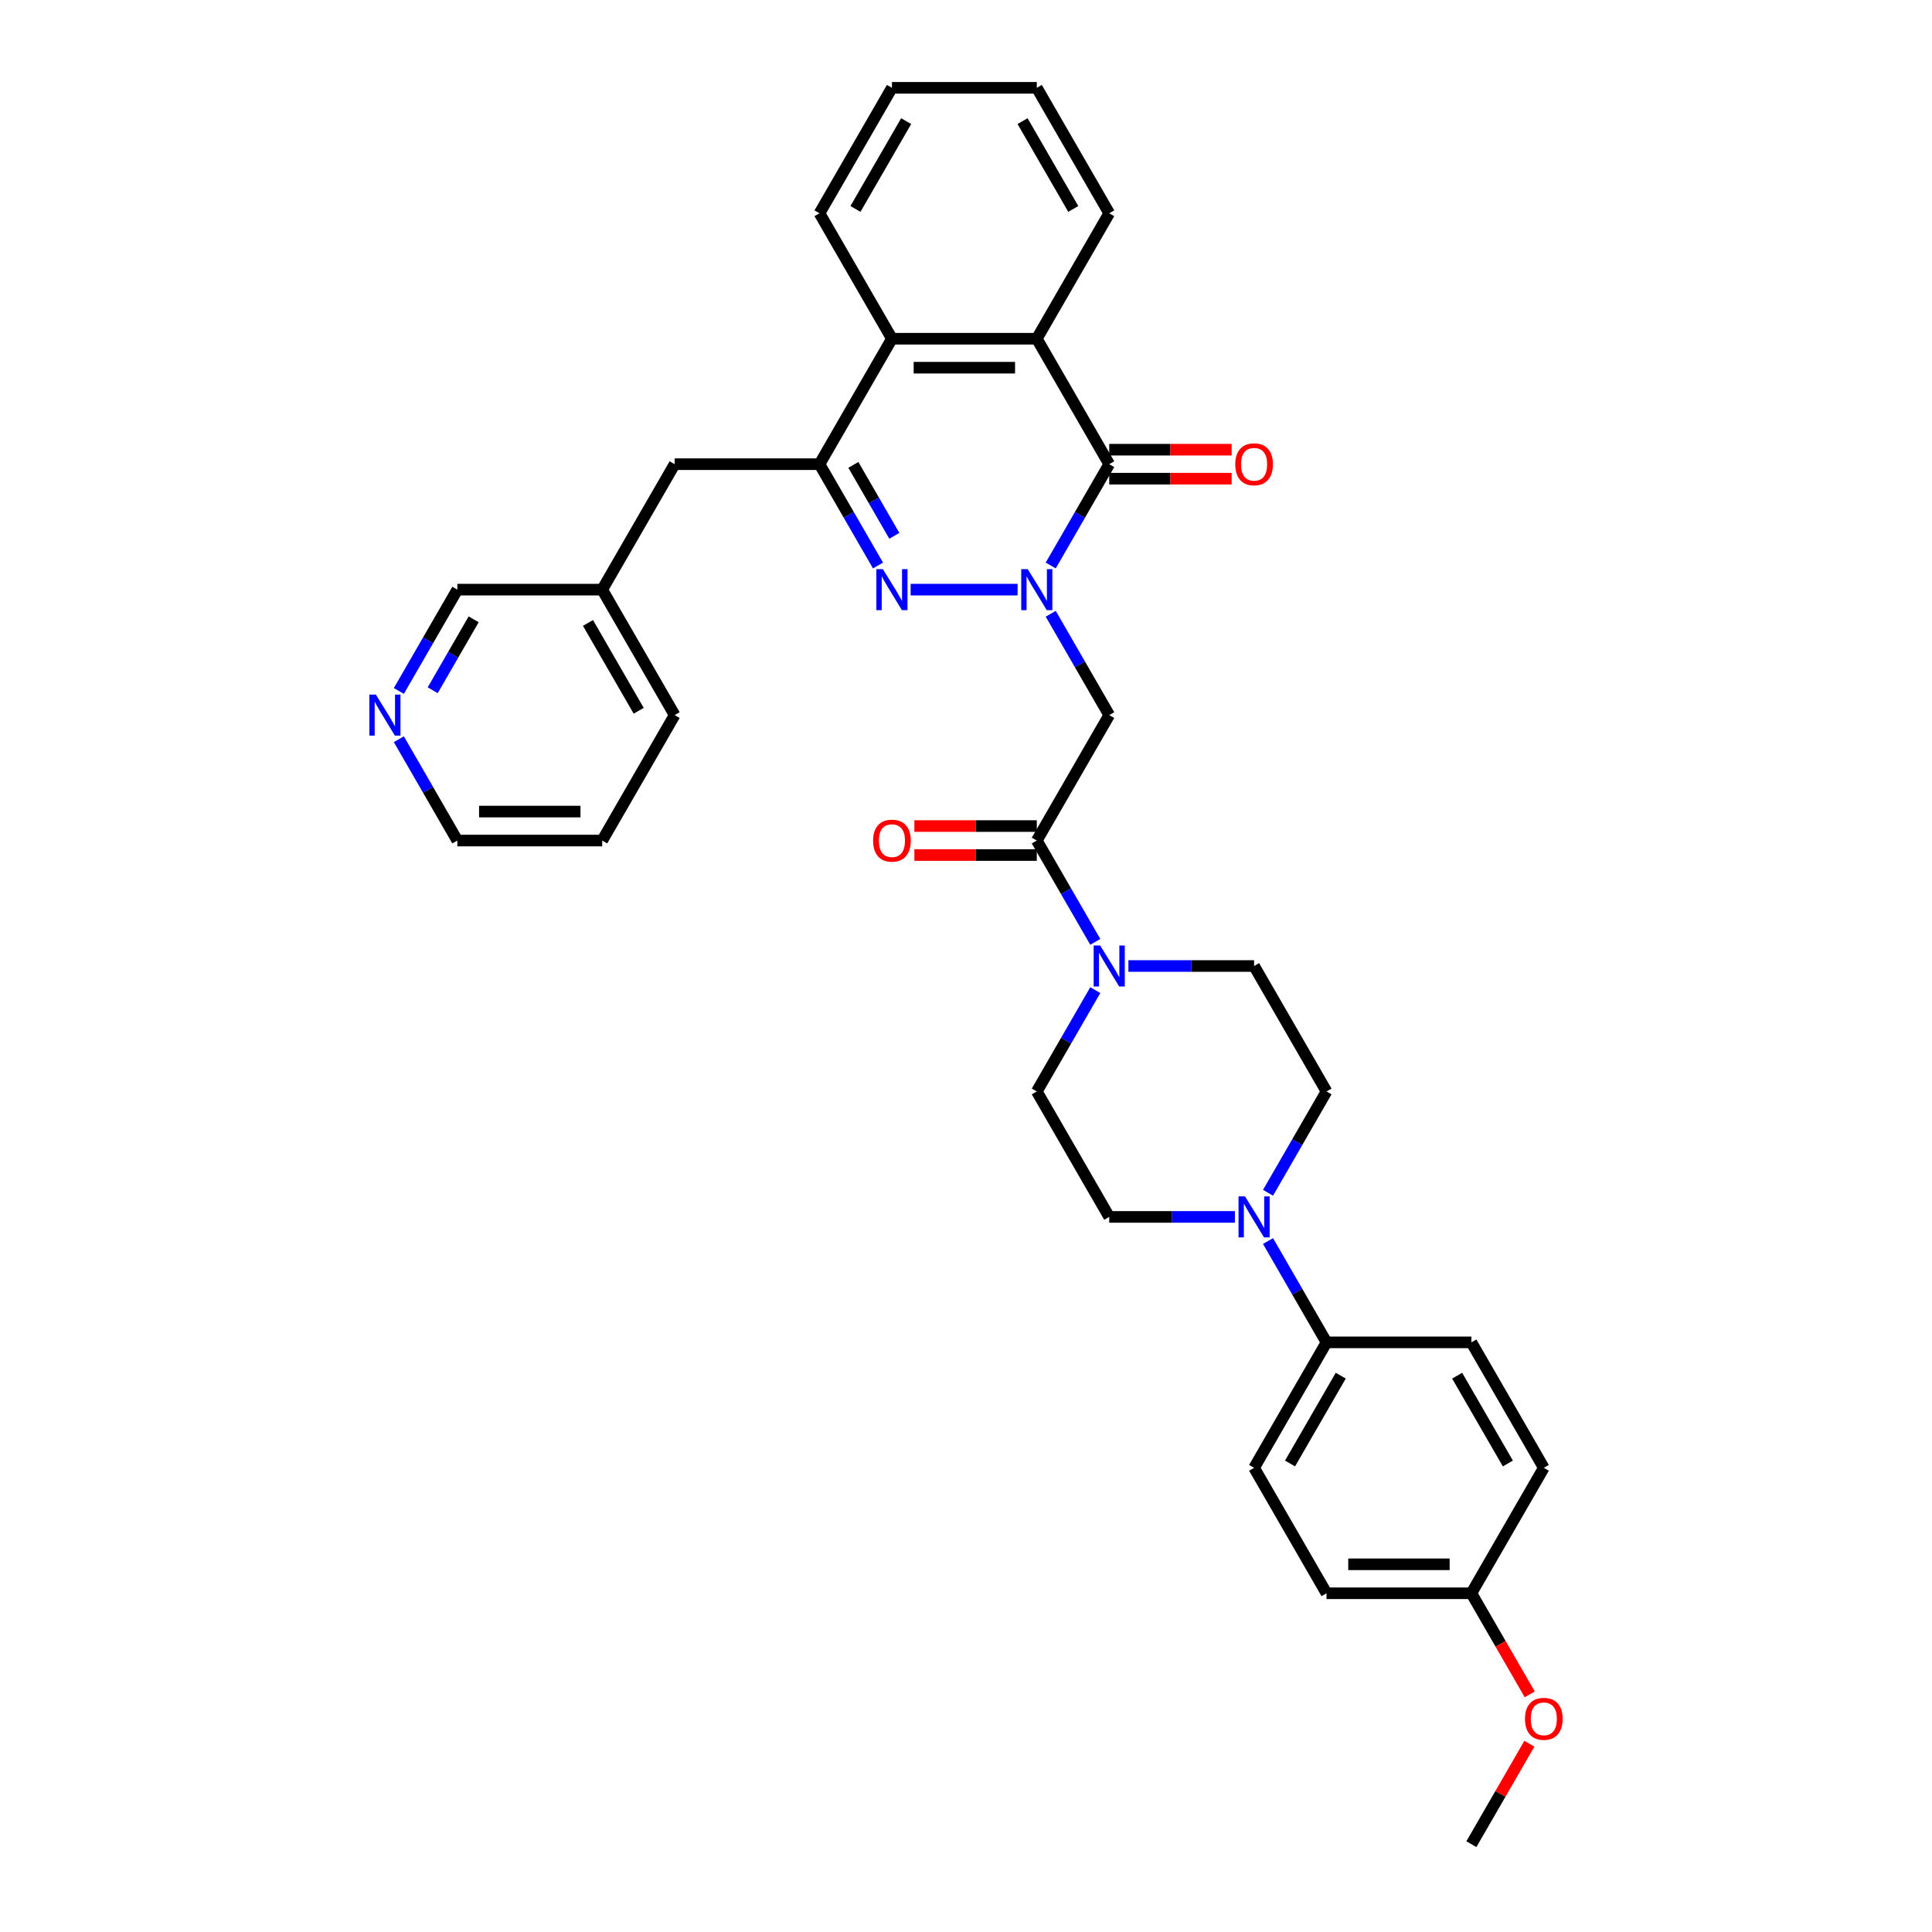 <?xml version='1.0' encoding='iso-8859-1'?>
<svg version='1.1' baseProfile='full'
              xmlns='http://www.w3.org/2000/svg'
                      xmlns:rdkit='http://www.rdkit.org/xml'
                      xmlns:xlink='http://www.w3.org/1999/xlink'
                  xml:space='preserve'
width='1000px' height='1000px' viewBox='0 0 1000 1000'>
<!-- END OF HEADER -->
<rect style='opacity:1.0;fill:#FFFFFF;stroke:none' width='1000' height='1000' x='0' y='0'> </rect>
<path class='bond-0' d='M 526.716,305.195 L 471.342,305.195' style='fill:none;fill-rule:evenodd;stroke:#0000FF;stroke-width:6px;stroke-linecap:butt;stroke-linejoin:miter;stroke-opacity:1' />
<path class='bond-1' d='M 543.855,292.703 L 558.994,266.481' style='fill:none;fill-rule:evenodd;stroke:#0000FF;stroke-width:6px;stroke-linecap:butt;stroke-linejoin:miter;stroke-opacity:1' />
<path class='bond-1' d='M 558.994,266.481 L 574.133,240.26' style='fill:none;fill-rule:evenodd;stroke:#000000;stroke-width:6px;stroke-linecap:butt;stroke-linejoin:miter;stroke-opacity:1' />
<path class='bond-3' d='M 543.855,317.687 L 558.994,343.908' style='fill:none;fill-rule:evenodd;stroke:#0000FF;stroke-width:6px;stroke-linecap:butt;stroke-linejoin:miter;stroke-opacity:1' />
<path class='bond-3' d='M 558.994,343.908 L 574.133,370.13' style='fill:none;fill-rule:evenodd;stroke:#000000;stroke-width:6px;stroke-linecap:butt;stroke-linejoin:miter;stroke-opacity:1' />
<path class='bond-2' d='M 454.45,292.703 L 439.311,266.481' style='fill:none;fill-rule:evenodd;stroke:#0000FF;stroke-width:6px;stroke-linecap:butt;stroke-linejoin:miter;stroke-opacity:1' />
<path class='bond-2' d='M 439.311,266.481 L 424.172,240.26' style='fill:none;fill-rule:evenodd;stroke:#000000;stroke-width:6px;stroke-linecap:butt;stroke-linejoin:miter;stroke-opacity:1' />
<path class='bond-2' d='M 462.896,277.338 L 452.298,258.983' style='fill:none;fill-rule:evenodd;stroke:#0000FF;stroke-width:6px;stroke-linecap:butt;stroke-linejoin:miter;stroke-opacity:1' />
<path class='bond-2' d='M 452.298,258.983 L 441.701,240.628' style='fill:none;fill-rule:evenodd;stroke:#000000;stroke-width:6px;stroke-linecap:butt;stroke-linejoin:miter;stroke-opacity:1' />
<path class='bond-4' d='M 574.133,240.26 L 536.643,175.325' style='fill:none;fill-rule:evenodd;stroke:#000000;stroke-width:6px;stroke-linecap:butt;stroke-linejoin:miter;stroke-opacity:1' />
<path class='bond-11' d='M 574.133,247.758 L 605.813,247.758' style='fill:none;fill-rule:evenodd;stroke:#000000;stroke-width:6px;stroke-linecap:butt;stroke-linejoin:miter;stroke-opacity:1' />
<path class='bond-11' d='M 605.813,247.758 L 637.492,247.758' style='fill:none;fill-rule:evenodd;stroke:#FF0000;stroke-width:6px;stroke-linecap:butt;stroke-linejoin:miter;stroke-opacity:1' />
<path class='bond-11' d='M 574.133,232.762 L 605.813,232.762' style='fill:none;fill-rule:evenodd;stroke:#000000;stroke-width:6px;stroke-linecap:butt;stroke-linejoin:miter;stroke-opacity:1' />
<path class='bond-11' d='M 605.813,232.762 L 637.492,232.762' style='fill:none;fill-rule:evenodd;stroke:#FF0000;stroke-width:6px;stroke-linecap:butt;stroke-linejoin:miter;stroke-opacity:1' />
<path class='bond-10' d='M 424.172,240.26 L 349.192,240.26' style='fill:none;fill-rule:evenodd;stroke:#000000;stroke-width:6px;stroke-linecap:butt;stroke-linejoin:miter;stroke-opacity:1' />
<path class='bond-34' d='M 424.172,240.26 L 461.662,175.325' style='fill:none;fill-rule:evenodd;stroke:#000000;stroke-width:6px;stroke-linecap:butt;stroke-linejoin:miter;stroke-opacity:1' />
<path class='bond-5' d='M 574.133,370.13 L 536.643,435.065' style='fill:none;fill-rule:evenodd;stroke:#000000;stroke-width:6px;stroke-linecap:butt;stroke-linejoin:miter;stroke-opacity:1' />
<path class='bond-7' d='M 536.643,175.325 L 461.662,175.325' style='fill:none;fill-rule:evenodd;stroke:#000000;stroke-width:6px;stroke-linecap:butt;stroke-linejoin:miter;stroke-opacity:1' />
<path class='bond-7' d='M 525.396,190.321 L 472.91,190.321' style='fill:none;fill-rule:evenodd;stroke:#000000;stroke-width:6px;stroke-linecap:butt;stroke-linejoin:miter;stroke-opacity:1' />
<path class='bond-24' d='M 536.643,175.325 L 574.133,110.39' style='fill:none;fill-rule:evenodd;stroke:#000000;stroke-width:6px;stroke-linecap:butt;stroke-linejoin:miter;stroke-opacity:1' />
<path class='bond-6' d='M 536.643,435.065 L 551.782,461.287' style='fill:none;fill-rule:evenodd;stroke:#000000;stroke-width:6px;stroke-linecap:butt;stroke-linejoin:miter;stroke-opacity:1' />
<path class='bond-6' d='M 551.782,461.287 L 566.921,487.508' style='fill:none;fill-rule:evenodd;stroke:#0000FF;stroke-width:6px;stroke-linecap:butt;stroke-linejoin:miter;stroke-opacity:1' />
<path class='bond-16' d='M 536.643,427.567 L 504.964,427.567' style='fill:none;fill-rule:evenodd;stroke:#000000;stroke-width:6px;stroke-linecap:butt;stroke-linejoin:miter;stroke-opacity:1' />
<path class='bond-16' d='M 504.964,427.567 L 473.284,427.567' style='fill:none;fill-rule:evenodd;stroke:#FF0000;stroke-width:6px;stroke-linecap:butt;stroke-linejoin:miter;stroke-opacity:1' />
<path class='bond-16' d='M 536.643,442.563 L 504.964,442.563' style='fill:none;fill-rule:evenodd;stroke:#000000;stroke-width:6px;stroke-linecap:butt;stroke-linejoin:miter;stroke-opacity:1' />
<path class='bond-16' d='M 504.964,442.563 L 473.284,442.563' style='fill:none;fill-rule:evenodd;stroke:#FF0000;stroke-width:6px;stroke-linecap:butt;stroke-linejoin:miter;stroke-opacity:1' />
<path class='bond-12' d='M 566.921,512.492 L 551.782,538.713' style='fill:none;fill-rule:evenodd;stroke:#0000FF;stroke-width:6px;stroke-linecap:butt;stroke-linejoin:miter;stroke-opacity:1' />
<path class='bond-12' d='M 551.782,538.713 L 536.643,564.935' style='fill:none;fill-rule:evenodd;stroke:#000000;stroke-width:6px;stroke-linecap:butt;stroke-linejoin:miter;stroke-opacity:1' />
<path class='bond-13' d='M 584.061,500 L 616.587,500' style='fill:none;fill-rule:evenodd;stroke:#0000FF;stroke-width:6px;stroke-linecap:butt;stroke-linejoin:miter;stroke-opacity:1' />
<path class='bond-13' d='M 616.587,500 L 649.114,500' style='fill:none;fill-rule:evenodd;stroke:#000000;stroke-width:6px;stroke-linecap:butt;stroke-linejoin:miter;stroke-opacity:1' />
<path class='bond-25' d='M 461.662,175.325 L 424.172,110.39' style='fill:none;fill-rule:evenodd;stroke:#000000;stroke-width:6px;stroke-linecap:butt;stroke-linejoin:miter;stroke-opacity:1' />
<path class='bond-8' d='M 656.326,617.378 L 671.465,591.157' style='fill:none;fill-rule:evenodd;stroke:#0000FF;stroke-width:6px;stroke-linecap:butt;stroke-linejoin:miter;stroke-opacity:1' />
<path class='bond-8' d='M 671.465,591.157 L 686.604,564.935' style='fill:none;fill-rule:evenodd;stroke:#000000;stroke-width:6px;stroke-linecap:butt;stroke-linejoin:miter;stroke-opacity:1' />
<path class='bond-9' d='M 656.326,642.362 L 671.465,668.584' style='fill:none;fill-rule:evenodd;stroke:#0000FF;stroke-width:6px;stroke-linecap:butt;stroke-linejoin:miter;stroke-opacity:1' />
<path class='bond-9' d='M 671.465,668.584 L 686.604,694.805' style='fill:none;fill-rule:evenodd;stroke:#000000;stroke-width:6px;stroke-linecap:butt;stroke-linejoin:miter;stroke-opacity:1' />
<path class='bond-35' d='M 639.186,629.87 L 606.66,629.87' style='fill:none;fill-rule:evenodd;stroke:#0000FF;stroke-width:6px;stroke-linecap:butt;stroke-linejoin:miter;stroke-opacity:1' />
<path class='bond-35' d='M 606.66,629.87 L 574.133,629.87' style='fill:none;fill-rule:evenodd;stroke:#000000;stroke-width:6px;stroke-linecap:butt;stroke-linejoin:miter;stroke-opacity:1' />
<path class='bond-18' d='M 686.604,694.805 L 649.114,759.74' style='fill:none;fill-rule:evenodd;stroke:#000000;stroke-width:6px;stroke-linecap:butt;stroke-linejoin:miter;stroke-opacity:1' />
<path class='bond-18' d='M 693.968,712.044 L 667.724,757.498' style='fill:none;fill-rule:evenodd;stroke:#000000;stroke-width:6px;stroke-linecap:butt;stroke-linejoin:miter;stroke-opacity:1' />
<path class='bond-19' d='M 686.604,694.805 L 761.585,694.805' style='fill:none;fill-rule:evenodd;stroke:#000000;stroke-width:6px;stroke-linecap:butt;stroke-linejoin:miter;stroke-opacity:1' />
<path class='bond-21' d='M 349.192,240.26 L 311.701,305.195' style='fill:none;fill-rule:evenodd;stroke:#000000;stroke-width:6px;stroke-linecap:butt;stroke-linejoin:miter;stroke-opacity:1' />
<path class='bond-14' d='M 536.643,564.935 L 574.133,629.87' style='fill:none;fill-rule:evenodd;stroke:#000000;stroke-width:6px;stroke-linecap:butt;stroke-linejoin:miter;stroke-opacity:1' />
<path class='bond-15' d='M 649.114,500 L 686.604,564.935' style='fill:none;fill-rule:evenodd;stroke:#000000;stroke-width:6px;stroke-linecap:butt;stroke-linejoin:miter;stroke-opacity:1' />
<path class='bond-17' d='M 206.443,357.638 L 221.582,331.416' style='fill:none;fill-rule:evenodd;stroke:#0000FF;stroke-width:6px;stroke-linecap:butt;stroke-linejoin:miter;stroke-opacity:1' />
<path class='bond-17' d='M 221.582,331.416 L 236.721,305.195' style='fill:none;fill-rule:evenodd;stroke:#000000;stroke-width:6px;stroke-linecap:butt;stroke-linejoin:miter;stroke-opacity:1' />
<path class='bond-17' d='M 223.971,357.27 L 234.569,338.915' style='fill:none;fill-rule:evenodd;stroke:#0000FF;stroke-width:6px;stroke-linecap:butt;stroke-linejoin:miter;stroke-opacity:1' />
<path class='bond-17' d='M 234.569,338.915 L 245.166,320.559' style='fill:none;fill-rule:evenodd;stroke:#000000;stroke-width:6px;stroke-linecap:butt;stroke-linejoin:miter;stroke-opacity:1' />
<path class='bond-37' d='M 206.443,382.622 L 221.582,408.843' style='fill:none;fill-rule:evenodd;stroke:#0000FF;stroke-width:6px;stroke-linecap:butt;stroke-linejoin:miter;stroke-opacity:1' />
<path class='bond-37' d='M 221.582,408.843 L 236.721,435.065' style='fill:none;fill-rule:evenodd;stroke:#000000;stroke-width:6px;stroke-linecap:butt;stroke-linejoin:miter;stroke-opacity:1' />
<path class='bond-23' d='M 649.114,759.74 L 686.604,824.675' style='fill:none;fill-rule:evenodd;stroke:#000000;stroke-width:6px;stroke-linecap:butt;stroke-linejoin:miter;stroke-opacity:1' />
<path class='bond-22' d='M 761.585,694.805 L 799.075,759.74' style='fill:none;fill-rule:evenodd;stroke:#000000;stroke-width:6px;stroke-linecap:butt;stroke-linejoin:miter;stroke-opacity:1' />
<path class='bond-22' d='M 754.221,712.044 L 780.464,757.498' style='fill:none;fill-rule:evenodd;stroke:#000000;stroke-width:6px;stroke-linecap:butt;stroke-linejoin:miter;stroke-opacity:1' />
<path class='bond-20' d='M 761.585,824.675 L 799.075,759.74' style='fill:none;fill-rule:evenodd;stroke:#000000;stroke-width:6px;stroke-linecap:butt;stroke-linejoin:miter;stroke-opacity:1' />
<path class='bond-26' d='M 761.585,824.675 L 776.689,850.837' style='fill:none;fill-rule:evenodd;stroke:#000000;stroke-width:6px;stroke-linecap:butt;stroke-linejoin:miter;stroke-opacity:1' />
<path class='bond-26' d='M 776.689,850.837 L 791.794,876.999' style='fill:none;fill-rule:evenodd;stroke:#FF0000;stroke-width:6px;stroke-linecap:butt;stroke-linejoin:miter;stroke-opacity:1' />
<path class='bond-38' d='M 761.585,824.675 L 686.604,824.675' style='fill:none;fill-rule:evenodd;stroke:#000000;stroke-width:6px;stroke-linecap:butt;stroke-linejoin:miter;stroke-opacity:1' />
<path class='bond-38' d='M 750.338,809.679 L 697.851,809.679' style='fill:none;fill-rule:evenodd;stroke:#000000;stroke-width:6px;stroke-linecap:butt;stroke-linejoin:miter;stroke-opacity:1' />
<path class='bond-27' d='M 311.701,305.195 L 236.721,305.195' style='fill:none;fill-rule:evenodd;stroke:#000000;stroke-width:6px;stroke-linecap:butt;stroke-linejoin:miter;stroke-opacity:1' />
<path class='bond-29' d='M 311.701,305.195 L 349.192,370.13' style='fill:none;fill-rule:evenodd;stroke:#000000;stroke-width:6px;stroke-linecap:butt;stroke-linejoin:miter;stroke-opacity:1' />
<path class='bond-29' d='M 304.338,322.433 L 330.581,367.888' style='fill:none;fill-rule:evenodd;stroke:#000000;stroke-width:6px;stroke-linecap:butt;stroke-linejoin:miter;stroke-opacity:1' />
<path class='bond-31' d='M 574.133,110.39 L 536.643,45.455' style='fill:none;fill-rule:evenodd;stroke:#000000;stroke-width:6px;stroke-linecap:butt;stroke-linejoin:miter;stroke-opacity:1' />
<path class='bond-31' d='M 555.523,108.147 L 529.28,62.693' style='fill:none;fill-rule:evenodd;stroke:#000000;stroke-width:6px;stroke-linecap:butt;stroke-linejoin:miter;stroke-opacity:1' />
<path class='bond-36' d='M 424.172,110.39 L 461.662,45.455' style='fill:none;fill-rule:evenodd;stroke:#000000;stroke-width:6px;stroke-linecap:butt;stroke-linejoin:miter;stroke-opacity:1' />
<path class='bond-36' d='M 442.783,108.147 L 469.026,62.693' style='fill:none;fill-rule:evenodd;stroke:#000000;stroke-width:6px;stroke-linecap:butt;stroke-linejoin:miter;stroke-opacity:1' />
<path class='bond-30' d='M 791.603,902.552 L 776.594,928.549' style='fill:none;fill-rule:evenodd;stroke:#FF0000;stroke-width:6px;stroke-linecap:butt;stroke-linejoin:miter;stroke-opacity:1' />
<path class='bond-30' d='M 776.594,928.549 L 761.585,954.545' style='fill:none;fill-rule:evenodd;stroke:#000000;stroke-width:6px;stroke-linecap:butt;stroke-linejoin:miter;stroke-opacity:1' />
<path class='bond-28' d='M 236.721,435.065 L 311.701,435.065' style='fill:none;fill-rule:evenodd;stroke:#000000;stroke-width:6px;stroke-linecap:butt;stroke-linejoin:miter;stroke-opacity:1' />
<path class='bond-28' d='M 247.968,420.069 L 300.454,420.069' style='fill:none;fill-rule:evenodd;stroke:#000000;stroke-width:6px;stroke-linecap:butt;stroke-linejoin:miter;stroke-opacity:1' />
<path class='bond-33' d='M 349.192,370.13 L 311.701,435.065' style='fill:none;fill-rule:evenodd;stroke:#000000;stroke-width:6px;stroke-linecap:butt;stroke-linejoin:miter;stroke-opacity:1' />
<path class='bond-32' d='M 536.643,45.455 L 461.662,45.455' style='fill:none;fill-rule:evenodd;stroke:#000000;stroke-width:6px;stroke-linecap:butt;stroke-linejoin:miter;stroke-opacity:1' />
<path  class='atom-0' d='M 531.949 294.578
L 538.907 305.825
Q 539.597 306.934, 540.707 308.944
Q 541.817 310.953, 541.877 311.073
L 541.877 294.578
L 544.696 294.578
L 544.696 315.812
L 541.787 315.812
L 534.319 303.515
Q 533.449 302.076, 532.519 300.426
Q 531.619 298.776, 531.349 298.267
L 531.349 315.812
L 528.59 315.812
L 528.59 294.578
L 531.949 294.578
' fill='#0000FF'/>
<path  class='atom-1' d='M 456.969 294.578
L 463.927 305.825
Q 464.617 306.934, 465.726 308.944
Q 466.836 310.953, 466.896 311.073
L 466.896 294.578
L 469.715 294.578
L 469.715 315.812
L 466.806 315.812
L 459.338 303.515
Q 458.468 302.076, 457.539 300.426
Q 456.639 298.776, 456.369 298.267
L 456.369 315.812
L 453.61 315.812
L 453.61 294.578
L 456.969 294.578
' fill='#0000FF'/>
<path  class='atom-7' d='M 569.439 489.383
L 576.398 500.63
Q 577.088 501.74, 578.197 503.749
Q 579.307 505.759, 579.367 505.878
L 579.367 489.383
L 582.186 489.383
L 582.186 510.617
L 579.277 510.617
L 571.809 498.32
Q 570.939 496.881, 570.009 495.231
Q 569.11 493.582, 568.84 493.072
L 568.84 510.617
L 566.08 510.617
L 566.08 489.383
L 569.439 489.383
' fill='#0000FF'/>
<path  class='atom-9' d='M 644.42 619.253
L 651.378 630.5
Q 652.068 631.61, 653.178 633.619
Q 654.287 635.629, 654.347 635.749
L 654.347 619.253
L 657.167 619.253
L 657.167 640.487
L 654.257 640.487
L 646.789 628.191
Q 645.92 626.751, 644.99 625.101
Q 644.09 623.452, 643.82 622.942
L 643.82 640.487
L 641.061 640.487
L 641.061 619.253
L 644.42 619.253
' fill='#0000FF'/>
<path  class='atom-12' d='M 639.366 240.32
Q 639.366 235.221, 641.886 232.372
Q 644.405 229.523, 649.114 229.523
Q 653.823 229.523, 656.342 232.372
Q 658.861 235.221, 658.861 240.32
Q 658.861 245.478, 656.312 248.418
Q 653.763 251.327, 649.114 251.327
Q 644.435 251.327, 641.886 248.418
Q 639.366 245.508, 639.366 240.32
M 649.114 248.927
Q 652.353 248.927, 654.093 246.768
Q 655.862 244.579, 655.862 240.32
Q 655.862 236.151, 654.093 234.051
Q 652.353 231.922, 649.114 231.922
Q 645.875 231.922, 644.105 234.021
Q 642.366 236.121, 642.366 240.32
Q 642.366 244.609, 644.105 246.768
Q 645.875 248.927, 649.114 248.927
' fill='#FF0000'/>
<path  class='atom-17' d='M 451.915 435.125
Q 451.915 430.026, 454.434 427.177
Q 456.954 424.328, 461.662 424.328
Q 466.371 424.328, 468.891 427.177
Q 471.41 430.026, 471.41 435.125
Q 471.41 440.284, 468.861 443.223
Q 466.311 446.132, 461.662 446.132
Q 456.984 446.132, 454.434 443.223
Q 451.915 440.314, 451.915 435.125
M 461.662 443.733
Q 464.902 443.733, 466.641 441.573
Q 468.411 439.384, 468.411 435.125
Q 468.411 430.956, 466.641 428.857
Q 464.902 426.727, 461.662 426.727
Q 458.423 426.727, 456.654 428.827
Q 454.914 430.926, 454.914 435.125
Q 454.914 439.414, 456.654 441.573
Q 458.423 443.733, 461.662 443.733
' fill='#FF0000'/>
<path  class='atom-18' d='M 194.537 359.513
L 201.495 370.76
Q 202.185 371.869, 203.294 373.879
Q 204.404 375.888, 204.464 376.008
L 204.464 359.513
L 207.283 359.513
L 207.283 380.747
L 204.374 380.747
L 196.906 368.45
Q 196.036 367.011, 195.107 365.361
Q 194.207 363.712, 193.937 363.202
L 193.937 380.747
L 191.178 380.747
L 191.178 359.513
L 194.537 359.513
' fill='#0000FF'/>
<path  class='atom-27' d='M 789.327 889.67
Q 789.327 884.572, 791.847 881.722
Q 794.366 878.873, 799.075 878.873
Q 803.784 878.873, 806.303 881.722
Q 808.822 884.572, 808.822 889.67
Q 808.822 894.829, 806.273 897.768
Q 803.724 900.678, 799.075 900.678
Q 794.396 900.678, 791.847 897.768
Q 789.327 894.859, 789.327 889.67
M 799.075 898.278
Q 802.314 898.278, 804.054 896.119
Q 805.823 893.929, 805.823 889.67
Q 805.823 885.501, 804.054 883.402
Q 802.314 881.273, 799.075 881.273
Q 795.836 881.273, 794.066 883.372
Q 792.327 885.471, 792.327 889.67
Q 792.327 893.959, 794.066 896.119
Q 795.836 898.278, 799.075 898.278
' fill='#FF0000'/>
</svg>
